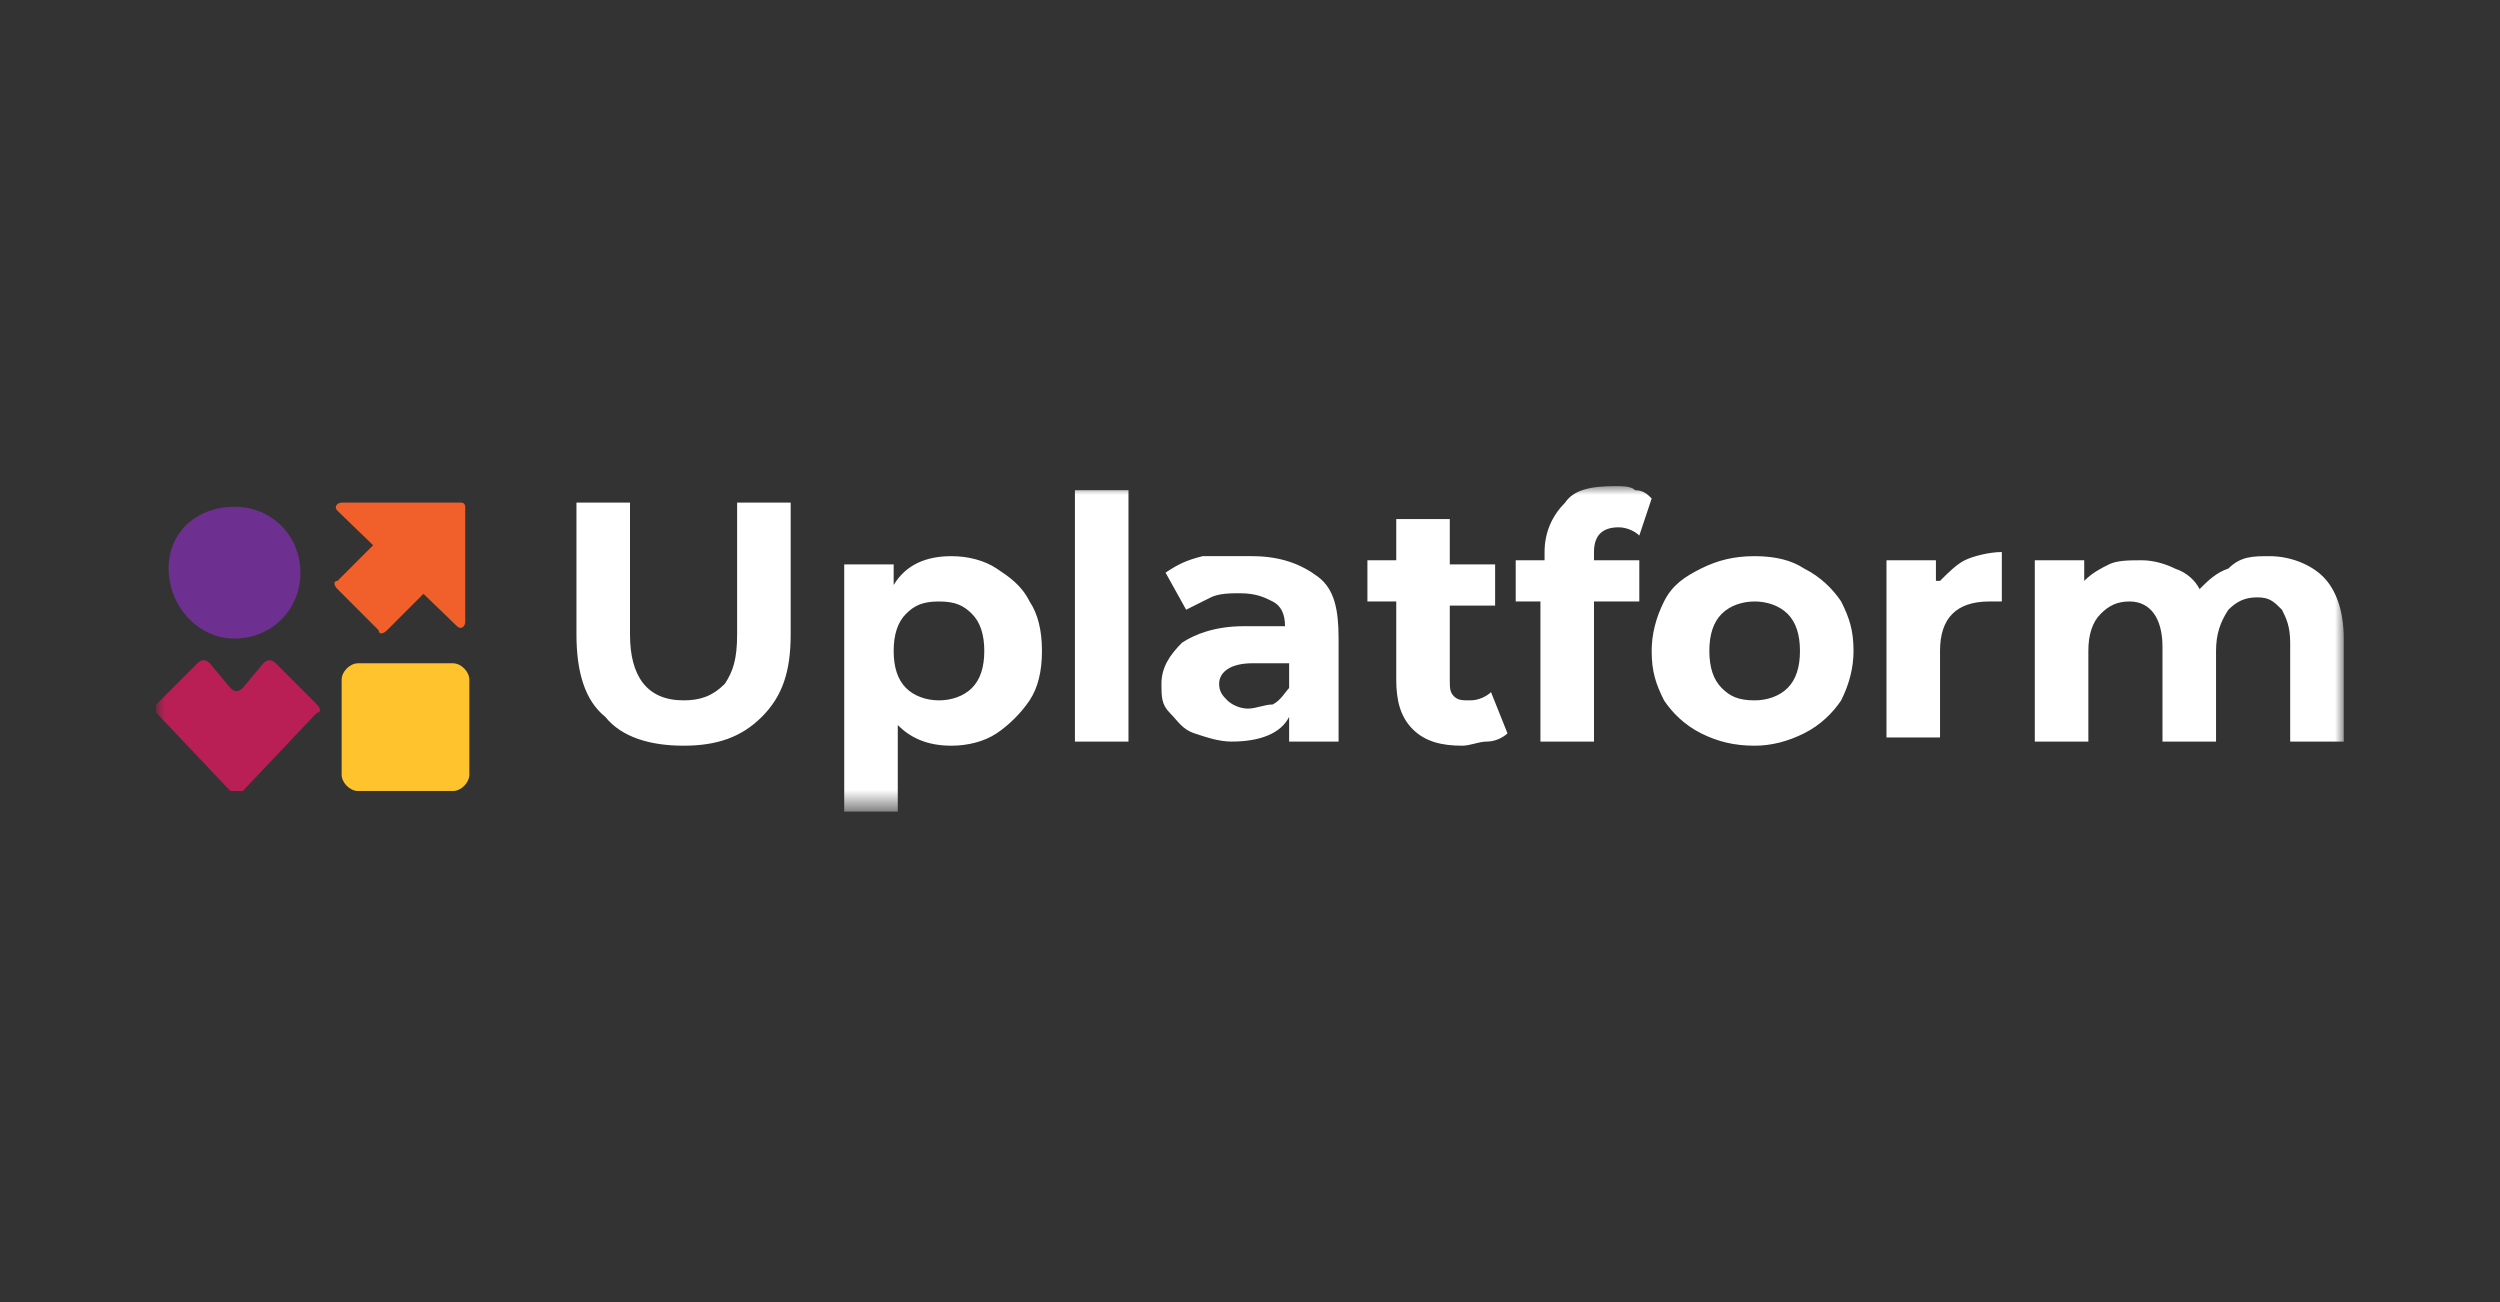 <?xml version="1.0" encoding="UTF-8"?>
<svg xmlns="http://www.w3.org/2000/svg" width="144" height="75" viewBox="0 0 144 75" fill="none">
  <rect x="0" y="0" width="144" height="75" fill="#333333" stroke="none"/>
  <mask id="mask0_714_16" style="mask-type:luminance" maskUnits="userSpaceOnUse" x="9" y="28" width="126" height="19">
    <path d="M135 28H9V46.512H135V28Z" fill="white"></path>
  </mask>
  <g mask="url(#mask0_714_16)">
    <path d="M39.373 42.952C37.475 42.952 35.814 42.477 34.865 41.291C33.678 40.341 33.204 38.68 33.204 36.544V28.949H36.288V36.544C36.288 38.917 37.237 40.341 39.373 40.341C40.322 40.341 41.034 40.104 41.746 39.392C42.221 38.68 42.458 37.968 42.458 36.544V28.949H45.543V36.544C45.543 38.68 45.068 40.104 43.882 41.291C42.695 42.477 41.271 42.952 39.373 42.952ZM54.797 32.035C55.746 32.035 56.695 32.272 57.407 32.747C58.119 33.221 58.831 33.696 59.305 34.645C59.78 35.357 60.017 36.307 60.017 37.493C60.017 38.68 59.78 39.629 59.305 40.341C58.831 41.053 58.119 41.765 57.407 42.24C56.695 42.715 55.746 42.952 54.797 42.952C53.373 42.952 52.424 42.477 51.712 41.765V46.749H48.627V32.509H51.475V33.696C52.187 32.509 53.373 32.035 54.797 32.035ZM54.085 40.341C54.797 40.341 55.509 40.104 55.983 39.629C56.458 39.155 56.695 38.443 56.695 37.493C56.695 36.544 56.458 35.832 55.983 35.357C55.509 34.883 55.034 34.645 54.085 34.645C53.136 34.645 52.661 34.883 52.187 35.357C51.712 35.832 51.475 36.544 51.475 37.493C51.475 38.443 51.712 39.155 52.187 39.629C52.661 40.104 53.373 40.341 54.085 40.341ZM61.916 28.237H65V42.715H61.916V28.237ZM72.119 32.035C73.78 32.035 74.966 32.509 75.916 33.221C76.865 33.933 77.102 35.12 77.102 36.781V42.715H74.254V41.291C73.78 42.24 72.594 42.715 70.932 42.715C70.221 42.715 69.509 42.477 68.797 42.24C68.085 42.002 67.848 41.528 67.373 41.053C66.899 40.579 66.899 40.104 66.899 39.392C66.899 38.443 67.373 37.731 68.085 37.019C68.797 36.544 69.984 36.069 71.644 36.069H74.017C74.017 35.357 73.78 34.883 73.305 34.645C72.831 34.408 72.356 34.171 71.407 34.171C70.932 34.171 70.221 34.171 69.746 34.408C69.272 34.645 68.797 34.883 68.322 35.12L67.136 32.984C67.848 32.509 68.322 32.272 69.272 32.035C70.458 32.035 71.407 32.035 72.119 32.035ZM71.881 40.816C72.356 40.816 72.831 40.579 73.305 40.579C73.78 40.341 74.017 39.867 74.254 39.629V38.205H72.119C70.932 38.205 70.221 38.68 70.221 39.392C70.221 39.867 70.458 40.104 70.695 40.341C70.932 40.579 71.407 40.816 71.881 40.816ZM86.831 42.24C86.594 42.477 86.119 42.715 85.645 42.715C85.17 42.715 84.695 42.952 84.22 42.952C83.034 42.952 82.085 42.715 81.373 42.002C80.661 41.291 80.424 40.341 80.424 39.155V34.645H78.763V32.272H80.424V29.899H83.508V32.509H86.119V34.883H83.508V39.155C83.508 39.629 83.508 39.867 83.746 40.104C83.983 40.341 84.22 40.341 84.695 40.341C85.17 40.341 85.645 40.104 85.882 39.867L86.831 42.24ZM91.814 32.272H94.424V34.645H91.814V42.715H88.729V34.645H87.305V32.272H88.967V31.797C88.967 30.611 89.441 29.661 90.153 28.949C90.627 28.237 91.577 28 93 28C93.475 28 93.949 28 94.187 28.237C94.661 28.237 94.899 28.475 95.136 28.712L94.424 30.848C94.187 30.611 93.712 30.373 93.237 30.373C92.288 30.373 91.814 30.848 91.814 31.797V32.272ZM101.068 42.952C99.881 42.952 98.933 42.715 97.983 42.24C97.034 41.765 96.322 41.053 95.848 40.341C95.373 39.392 95.136 38.68 95.136 37.493C95.136 36.544 95.373 35.595 95.848 34.645C96.322 33.696 97.034 33.221 97.983 32.747C98.933 32.272 99.881 32.035 101.068 32.035C102.254 32.035 103.203 32.272 103.916 32.747C104.865 33.221 105.576 33.933 106.051 34.645C106.526 35.595 106.763 36.307 106.763 37.493C106.763 38.443 106.526 39.392 106.051 40.341C105.576 41.053 104.865 41.765 103.916 42.24C102.966 42.715 102.017 42.952 101.068 42.952ZM101.068 40.341C101.78 40.341 102.492 40.104 102.966 39.629C103.441 39.155 103.678 38.443 103.678 37.493C103.678 36.544 103.441 35.832 102.966 35.357C102.492 34.883 101.78 34.645 101.068 34.645C100.356 34.645 99.644 34.883 99.17 35.357C98.695 35.832 98.458 36.544 98.458 37.493C98.458 38.443 98.695 39.155 99.17 39.629C99.644 40.104 100.119 40.341 101.068 40.341ZM111.746 33.459C112.22 32.984 112.695 32.509 113.17 32.272C113.644 32.035 114.594 31.797 115.305 31.797V34.645C115.068 34.645 114.831 34.645 114.594 34.645C113.644 34.645 112.932 34.883 112.458 35.357C111.983 35.832 111.746 36.544 111.746 37.493V42.477H108.661V32.272H111.509V33.459H111.746ZM130.729 32.035C131.915 32.035 133.102 32.509 133.814 33.221C134.525 33.933 135 35.12 135 36.781V42.715H131.915V37.019C131.915 36.069 131.678 35.595 131.441 35.12C130.966 34.645 130.729 34.408 130.017 34.408C129.305 34.408 128.831 34.645 128.356 35.12C127.881 35.832 127.644 36.544 127.644 37.493V42.715H124.559V37.256C124.559 35.595 123.848 34.645 122.661 34.645C121.949 34.645 121.475 34.883 121 35.357C120.526 35.832 120.289 36.544 120.289 37.493V42.715H117.204V32.272H120.051V33.459C120.526 32.984 121 32.747 121.475 32.509C121.949 32.272 122.661 32.272 123.373 32.272C124.085 32.272 124.797 32.509 125.271 32.747C125.983 32.984 126.458 33.459 126.695 33.933C127.17 33.459 127.644 32.984 128.356 32.747C129.068 32.035 129.78 32.035 130.729 32.035Z" fill="white"></path>
    <path d="M13.271 45.563L9 41.053C9 41.053 9 40.816 9 40.579L11.373 38.205C11.61 37.968 11.848 37.968 12.085 38.205L13.271 39.629C13.508 39.867 13.746 39.867 13.983 39.629L15.169 38.205C15.407 37.968 15.644 37.968 15.881 38.205L18.254 40.579C18.491 40.816 18.491 41.053 18.254 41.053L13.983 45.563C13.746 45.563 13.508 45.563 13.271 45.563Z" fill="#B91F55"></path>
    <path d="M13.508 36.781C15.644 36.781 17.305 35.12 17.305 32.984C17.305 30.848 15.644 29.187 13.508 29.187C11.373 29.187 9.712 30.611 9.712 32.747C9.712 34.883 11.373 36.781 13.508 36.781Z" fill="#6D2F90"></path>
    <path d="M20.627 38.205H26.085C26.559 38.205 27.034 38.68 27.034 39.155V44.613C27.034 45.088 26.559 45.563 26.085 45.563H20.627C20.152 45.563 19.678 45.088 19.678 44.613V39.155C19.678 38.68 20.152 38.205 20.627 38.205Z" fill="#FFC42D"></path>
    <path d="M26.559 28.95C26.797 28.95 26.797 29.187 26.797 29.187V35.832C26.797 36.069 26.559 36.307 26.322 36.069L19.441 29.424C19.203 29.187 19.441 28.95 19.678 28.95H26.559Z" fill="#F1602B"></path>
    <path d="M22.288 31.085L24.661 33.459C24.898 33.696 24.898 33.933 24.661 33.933L22.288 36.307C22.051 36.544 21.814 36.544 21.814 36.307L19.441 33.933C19.203 33.696 19.203 33.459 19.441 33.459L21.814 31.085C22.051 31.085 22.288 31.085 22.288 31.085Z" fill="#F1602B"></path>
  </g>
</svg>
